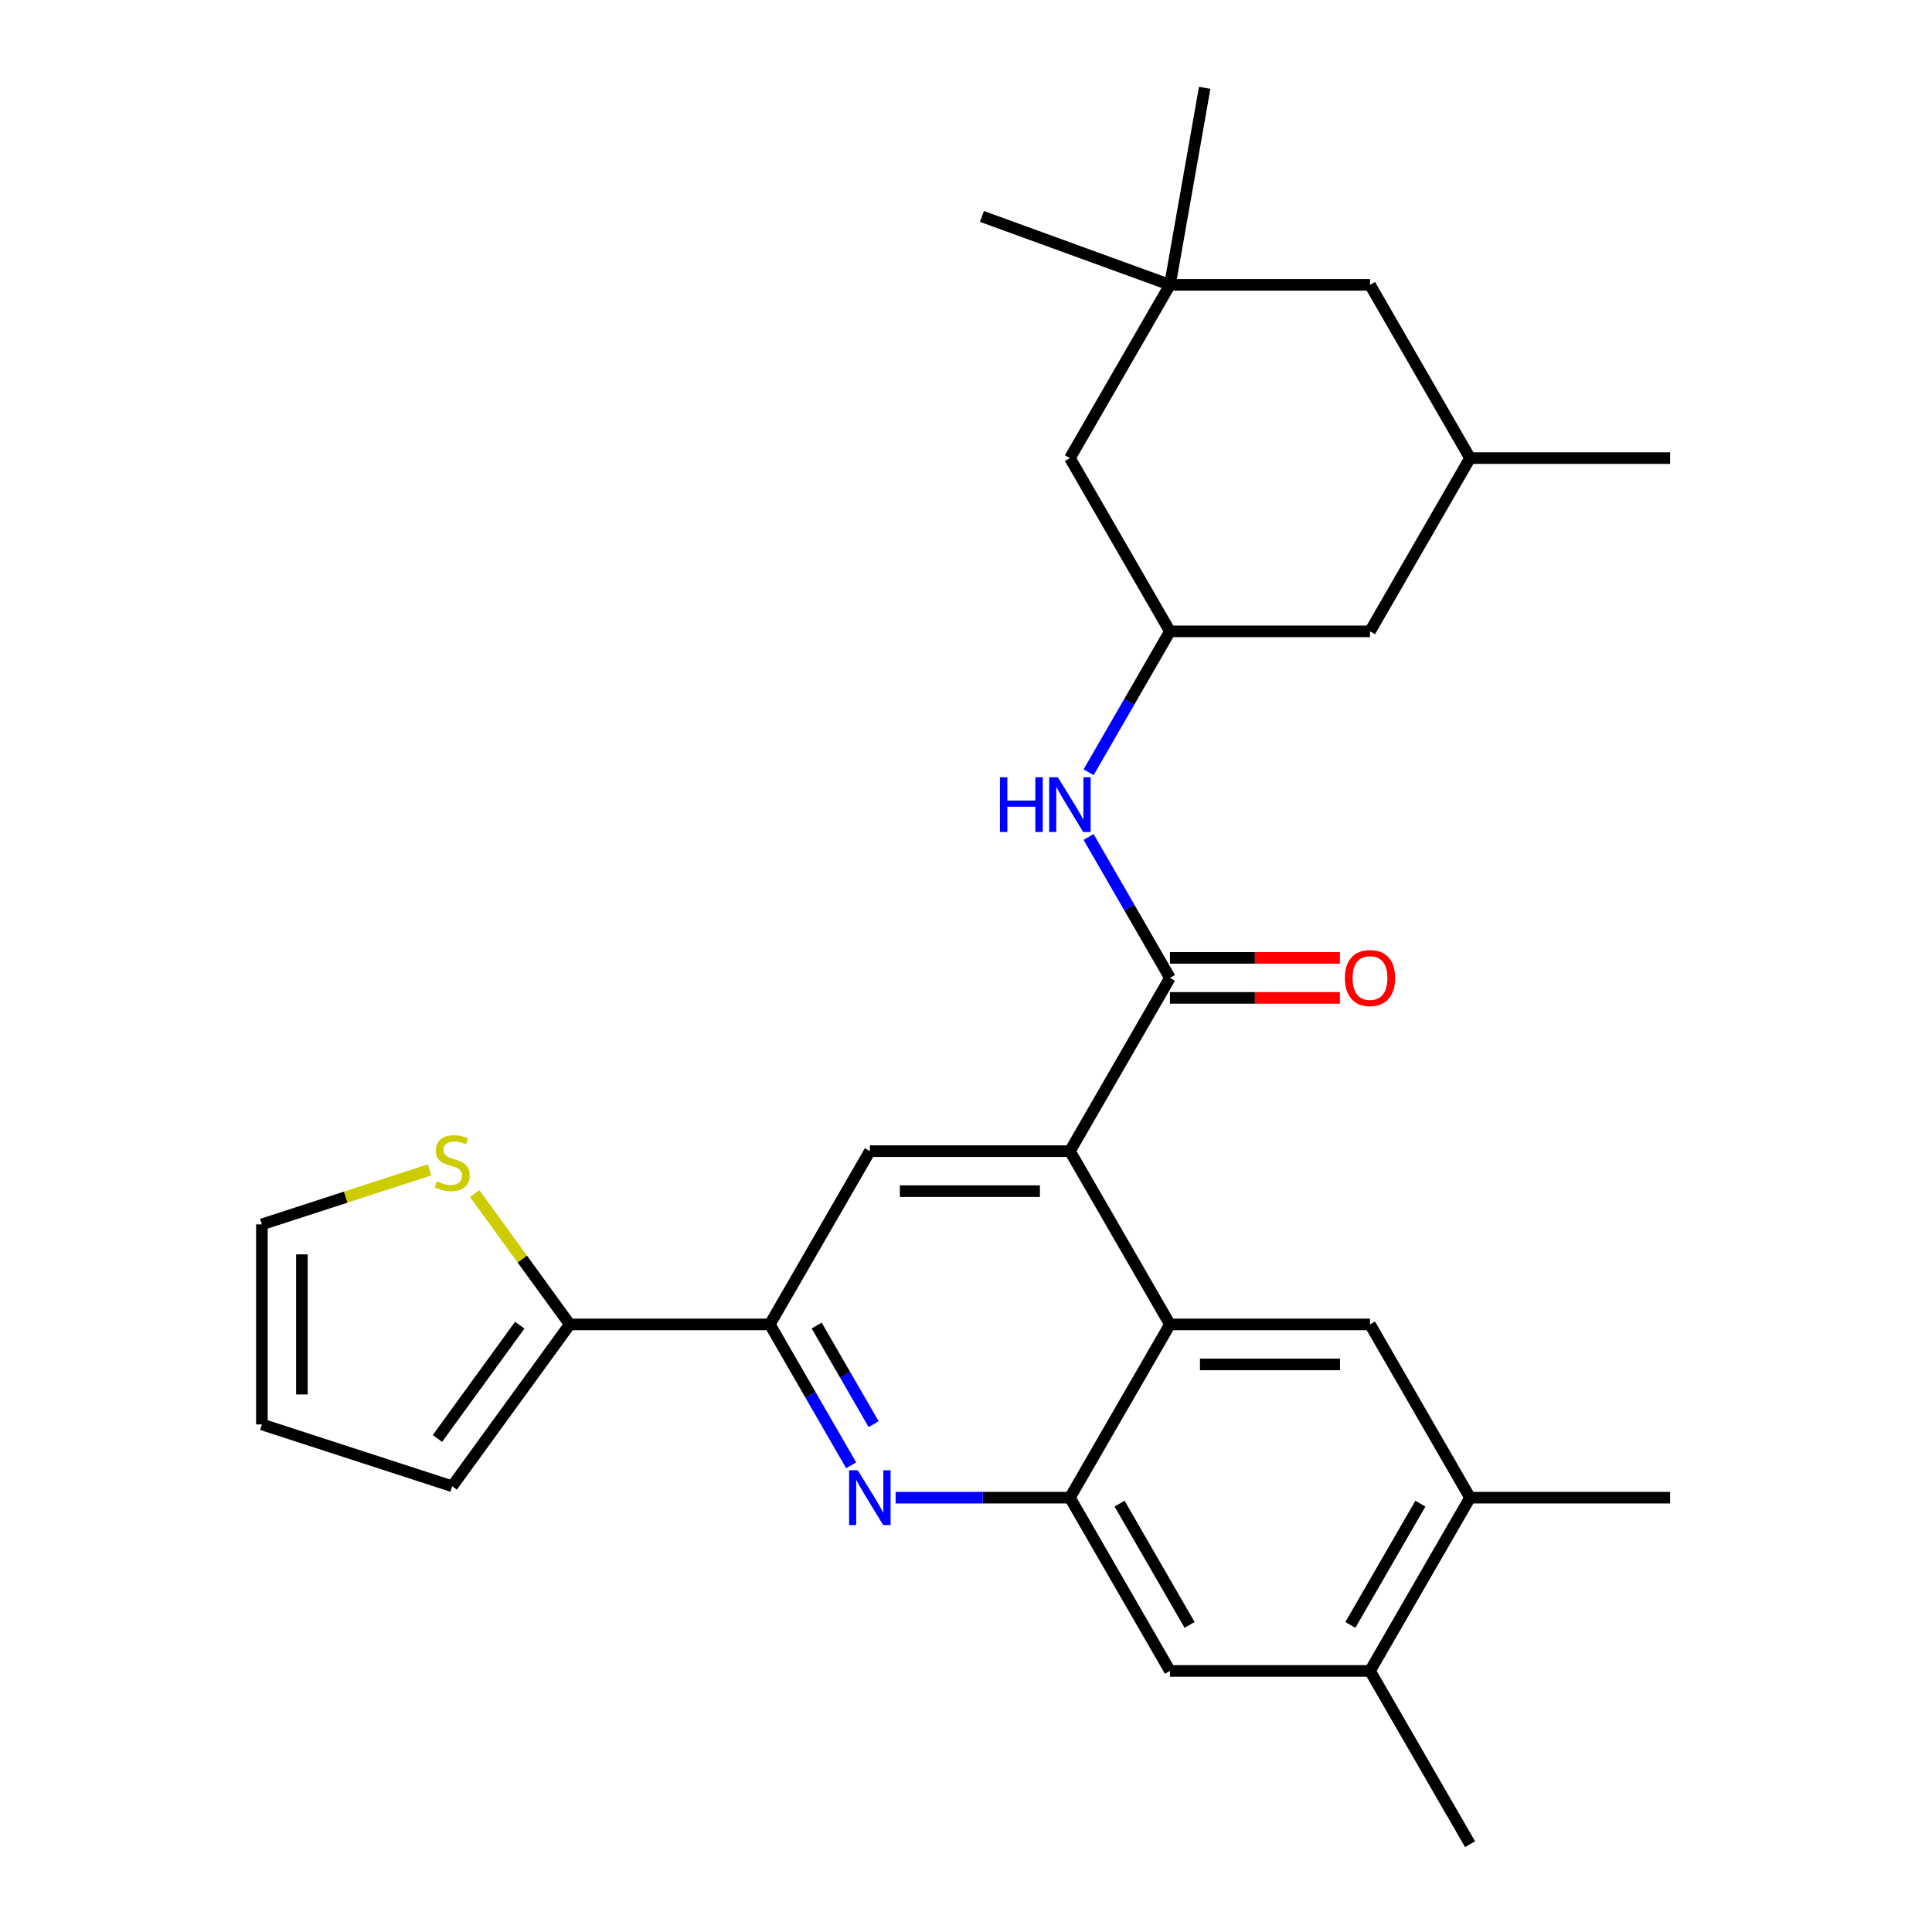 <?xml version='1.0' encoding='iso-8859-1'?>
<svg version='1.1' baseProfile='full'
              xmlns='http://www.w3.org/2000/svg'
                      xmlns:rdkit='http://www.rdkit.org/xml'
                      xmlns:xlink='http://www.w3.org/1999/xlink'
                  xml:space='preserve'
width='1000px' height='1000px' viewBox='0 0 1000 1000'>
<!-- END OF HEADER -->
<rect style='opacity:1.0;fill:#FFFFFF;stroke:none' width='1000' height='1000' x='0' y='0'> </rect>
<path class='bond-0' d='M 605.564,506.15 L 584.51,469.685' style='fill:none;fill-rule:evenodd;stroke:#000000;stroke-width:6px;stroke-linecap:butt;stroke-linejoin:miter;stroke-opacity:1' />
<path class='bond-0' d='M 584.51,469.685 L 563.457,433.22' style='fill:none;fill-rule:evenodd;stroke:#0000FF;stroke-width:6px;stroke-linecap:butt;stroke-linejoin:miter;stroke-opacity:1' />
<path class='bond-1' d='M 605.564,516.505 L 649.545,516.505' style='fill:none;fill-rule:evenodd;stroke:#000000;stroke-width:6px;stroke-linecap:butt;stroke-linejoin:miter;stroke-opacity:1' />
<path class='bond-1' d='M 649.545,516.505 L 693.527,516.505' style='fill:none;fill-rule:evenodd;stroke:#FF0000;stroke-width:6px;stroke-linecap:butt;stroke-linejoin:miter;stroke-opacity:1' />
<path class='bond-1' d='M 605.564,495.795 L 649.545,495.795' style='fill:none;fill-rule:evenodd;stroke:#000000;stroke-width:6px;stroke-linecap:butt;stroke-linejoin:miter;stroke-opacity:1' />
<path class='bond-1' d='M 649.545,495.795 L 693.527,495.795' style='fill:none;fill-rule:evenodd;stroke:#FF0000;stroke-width:6px;stroke-linecap:butt;stroke-linejoin:miter;stroke-opacity:1' />
<path class='bond-2' d='M 605.564,506.15 L 553.787,595.829' style='fill:none;fill-rule:evenodd;stroke:#000000;stroke-width:6px;stroke-linecap:butt;stroke-linejoin:miter;stroke-opacity:1' />
<path class='bond-3' d='M 563.457,399.722 L 584.51,363.257' style='fill:none;fill-rule:evenodd;stroke:#0000FF;stroke-width:6px;stroke-linecap:butt;stroke-linejoin:miter;stroke-opacity:1' />
<path class='bond-3' d='M 584.51,363.257 L 605.564,326.792' style='fill:none;fill-rule:evenodd;stroke:#000000;stroke-width:6px;stroke-linecap:butt;stroke-linejoin:miter;stroke-opacity:1' />
<path class='bond-4' d='M 760.892,775.187 L 709.116,864.866' style='fill:none;fill-rule:evenodd;stroke:#000000;stroke-width:6px;stroke-linecap:butt;stroke-linejoin:miter;stroke-opacity:1' />
<path class='bond-4' d='M 735.19,778.284 L 698.947,841.059' style='fill:none;fill-rule:evenodd;stroke:#000000;stroke-width:6px;stroke-linecap:butt;stroke-linejoin:miter;stroke-opacity:1' />
<path class='bond-5' d='M 760.892,775.187 L 709.116,685.508' style='fill:none;fill-rule:evenodd;stroke:#000000;stroke-width:6px;stroke-linecap:butt;stroke-linejoin:miter;stroke-opacity:1' />
<path class='bond-6' d='M 760.892,775.187 L 864.445,775.187' style='fill:none;fill-rule:evenodd;stroke:#000000;stroke-width:6px;stroke-linecap:butt;stroke-linejoin:miter;stroke-opacity:1' />
<path class='bond-7' d='M 709.116,864.866 L 605.564,864.866' style='fill:none;fill-rule:evenodd;stroke:#000000;stroke-width:6px;stroke-linecap:butt;stroke-linejoin:miter;stroke-opacity:1' />
<path class='bond-8' d='M 709.116,864.866 L 760.892,954.545' style='fill:none;fill-rule:evenodd;stroke:#000000;stroke-width:6px;stroke-linecap:butt;stroke-linejoin:miter;stroke-opacity:1' />
<path class='bond-9' d='M 605.564,147.434 L 709.116,147.434' style='fill:none;fill-rule:evenodd;stroke:#000000;stroke-width:6px;stroke-linecap:butt;stroke-linejoin:miter;stroke-opacity:1' />
<path class='bond-10' d='M 605.564,147.434 L 553.787,237.113' style='fill:none;fill-rule:evenodd;stroke:#000000;stroke-width:6px;stroke-linecap:butt;stroke-linejoin:miter;stroke-opacity:1' />
<path class='bond-11' d='M 605.564,147.434 L 508.256,112.017' style='fill:none;fill-rule:evenodd;stroke:#000000;stroke-width:6px;stroke-linecap:butt;stroke-linejoin:miter;stroke-opacity:1' />
<path class='bond-12' d='M 605.564,147.434 L 623.545,45.455' style='fill:none;fill-rule:evenodd;stroke:#000000;stroke-width:6px;stroke-linecap:butt;stroke-linejoin:miter;stroke-opacity:1' />
<path class='bond-13' d='M 709.116,147.434 L 760.892,237.113' style='fill:none;fill-rule:evenodd;stroke:#000000;stroke-width:6px;stroke-linecap:butt;stroke-linejoin:miter;stroke-opacity:1' />
<path class='bond-14' d='M 553.787,237.113 L 605.564,326.792' style='fill:none;fill-rule:evenodd;stroke:#000000;stroke-width:6px;stroke-linecap:butt;stroke-linejoin:miter;stroke-opacity:1' />
<path class='bond-15' d='M 760.892,237.113 L 709.116,326.792' style='fill:none;fill-rule:evenodd;stroke:#000000;stroke-width:6px;stroke-linecap:butt;stroke-linejoin:miter;stroke-opacity:1' />
<path class='bond-16' d='M 760.892,237.113 L 864.445,237.113' style='fill:none;fill-rule:evenodd;stroke:#000000;stroke-width:6px;stroke-linecap:butt;stroke-linejoin:miter;stroke-opacity:1' />
<path class='bond-17' d='M 605.564,326.792 L 709.116,326.792' style='fill:none;fill-rule:evenodd;stroke:#000000;stroke-width:6px;stroke-linecap:butt;stroke-linejoin:miter;stroke-opacity:1' />
<path class='bond-18' d='M 605.564,864.866 L 553.787,775.187' style='fill:none;fill-rule:evenodd;stroke:#000000;stroke-width:6px;stroke-linecap:butt;stroke-linejoin:miter;stroke-opacity:1' />
<path class='bond-18' d='M 615.733,841.059 L 579.49,778.284' style='fill:none;fill-rule:evenodd;stroke:#000000;stroke-width:6px;stroke-linecap:butt;stroke-linejoin:miter;stroke-opacity:1' />
<path class='bond-19' d='M 553.787,775.187 L 605.564,685.508' style='fill:none;fill-rule:evenodd;stroke:#000000;stroke-width:6px;stroke-linecap:butt;stroke-linejoin:miter;stroke-opacity:1' />
<path class='bond-20' d='M 553.787,775.187 L 508.675,775.187' style='fill:none;fill-rule:evenodd;stroke:#000000;stroke-width:6px;stroke-linecap:butt;stroke-linejoin:miter;stroke-opacity:1' />
<path class='bond-20' d='M 508.675,775.187 L 463.564,775.187' style='fill:none;fill-rule:evenodd;stroke:#0000FF;stroke-width:6px;stroke-linecap:butt;stroke-linejoin:miter;stroke-opacity:1' />
<path class='bond-21' d='M 605.564,685.508 L 709.116,685.508' style='fill:none;fill-rule:evenodd;stroke:#000000;stroke-width:6px;stroke-linecap:butt;stroke-linejoin:miter;stroke-opacity:1' />
<path class='bond-21' d='M 621.096,706.219 L 693.583,706.219' style='fill:none;fill-rule:evenodd;stroke:#000000;stroke-width:6px;stroke-linecap:butt;stroke-linejoin:miter;stroke-opacity:1' />
<path class='bond-22' d='M 605.564,685.508 L 553.787,595.829' style='fill:none;fill-rule:evenodd;stroke:#000000;stroke-width:6px;stroke-linecap:butt;stroke-linejoin:miter;stroke-opacity:1' />
<path class='bond-23' d='M 440.565,758.439 L 419.512,721.973' style='fill:none;fill-rule:evenodd;stroke:#0000FF;stroke-width:6px;stroke-linecap:butt;stroke-linejoin:miter;stroke-opacity:1' />
<path class='bond-23' d='M 419.512,721.973 L 398.459,685.508' style='fill:none;fill-rule:evenodd;stroke:#000000;stroke-width:6px;stroke-linecap:butt;stroke-linejoin:miter;stroke-opacity:1' />
<path class='bond-23' d='M 452.185,737.144 L 437.448,711.618' style='fill:none;fill-rule:evenodd;stroke:#0000FF;stroke-width:6px;stroke-linecap:butt;stroke-linejoin:miter;stroke-opacity:1' />
<path class='bond-23' d='M 437.448,711.618 L 422.71,686.093' style='fill:none;fill-rule:evenodd;stroke:#000000;stroke-width:6px;stroke-linecap:butt;stroke-linejoin:miter;stroke-opacity:1' />
<path class='bond-24' d='M 398.459,685.508 L 450.235,595.829' style='fill:none;fill-rule:evenodd;stroke:#000000;stroke-width:6px;stroke-linecap:butt;stroke-linejoin:miter;stroke-opacity:1' />
<path class='bond-25' d='M 398.459,685.508 L 294.906,685.508' style='fill:none;fill-rule:evenodd;stroke:#000000;stroke-width:6px;stroke-linecap:butt;stroke-linejoin:miter;stroke-opacity:1' />
<path class='bond-26' d='M 450.235,595.829 L 553.787,595.829' style='fill:none;fill-rule:evenodd;stroke:#000000;stroke-width:6px;stroke-linecap:butt;stroke-linejoin:miter;stroke-opacity:1' />
<path class='bond-26' d='M 465.768,616.54 L 538.254,616.54' style='fill:none;fill-rule:evenodd;stroke:#000000;stroke-width:6px;stroke-linecap:butt;stroke-linejoin:miter;stroke-opacity:1' />
<path class='bond-27' d='M 294.906,685.508 L 234.04,769.284' style='fill:none;fill-rule:evenodd;stroke:#000000;stroke-width:6px;stroke-linecap:butt;stroke-linejoin:miter;stroke-opacity:1' />
<path class='bond-27' d='M 269.021,685.901 L 226.414,744.544' style='fill:none;fill-rule:evenodd;stroke:#000000;stroke-width:6px;stroke-linecap:butt;stroke-linejoin:miter;stroke-opacity:1' />
<path class='bond-28' d='M 294.906,685.508 L 270.307,651.651' style='fill:none;fill-rule:evenodd;stroke:#000000;stroke-width:6px;stroke-linecap:butt;stroke-linejoin:miter;stroke-opacity:1' />
<path class='bond-28' d='M 270.307,651.651 L 245.708,617.793' style='fill:none;fill-rule:evenodd;stroke:#CCCC00;stroke-width:6px;stroke-linecap:butt;stroke-linejoin:miter;stroke-opacity:1' />
<path class='bond-29' d='M 234.04,769.284 L 135.555,737.284' style='fill:none;fill-rule:evenodd;stroke:#000000;stroke-width:6px;stroke-linecap:butt;stroke-linejoin:miter;stroke-opacity:1' />
<path class='bond-30' d='M 135.555,737.284 L 135.555,633.732' style='fill:none;fill-rule:evenodd;stroke:#000000;stroke-width:6px;stroke-linecap:butt;stroke-linejoin:miter;stroke-opacity:1' />
<path class='bond-30' d='M 156.266,721.752 L 156.266,649.265' style='fill:none;fill-rule:evenodd;stroke:#000000;stroke-width:6px;stroke-linecap:butt;stroke-linejoin:miter;stroke-opacity:1' />
<path class='bond-31' d='M 135.555,633.732 L 178.963,619.628' style='fill:none;fill-rule:evenodd;stroke:#000000;stroke-width:6px;stroke-linecap:butt;stroke-linejoin:miter;stroke-opacity:1' />
<path class='bond-31' d='M 178.963,619.628 L 222.371,605.524' style='fill:none;fill-rule:evenodd;stroke:#CCCC00;stroke-width:6px;stroke-linecap:butt;stroke-linejoin:miter;stroke-opacity:1' />
<path  class='atom-1' d='M 517.567 402.311
L 521.407 402.311
L 521.407 414.351
L 535.887 414.351
L 535.887 402.311
L 539.727 402.311
L 539.727 430.631
L 535.887 430.631
L 535.887 417.551
L 521.407 417.551
L 521.407 430.631
L 517.567 430.631
L 517.567 402.311
' fill='#0000FF'/>
<path  class='atom-1' d='M 547.527 402.311
L 556.807 417.311
Q 557.727 418.791, 559.207 421.471
Q 560.687 424.151, 560.767 424.311
L 560.767 402.311
L 564.527 402.311
L 564.527 430.631
L 560.647 430.631
L 550.687 414.231
Q 549.527 412.311, 548.287 410.111
Q 547.087 407.911, 546.727 407.231
L 546.727 430.631
L 543.047 430.631
L 543.047 402.311
L 547.527 402.311
' fill='#0000FF'/>
<path  class='atom-2' d='M 696.116 506.23
Q 696.116 499.43, 699.476 495.63
Q 702.836 491.83, 709.116 491.83
Q 715.396 491.83, 718.756 495.63
Q 722.116 499.43, 722.116 506.23
Q 722.116 513.11, 718.716 517.03
Q 715.316 520.91, 709.116 520.91
Q 702.876 520.91, 699.476 517.03
Q 696.116 513.15, 696.116 506.23
M 709.116 517.71
Q 713.436 517.71, 715.756 514.83
Q 718.116 511.91, 718.116 506.23
Q 718.116 500.67, 715.756 497.87
Q 713.436 495.03, 709.116 495.03
Q 704.796 495.03, 702.436 497.83
Q 700.116 500.63, 700.116 506.23
Q 700.116 511.95, 702.436 514.83
Q 704.796 517.71, 709.116 517.71
' fill='#FF0000'/>
<path  class='atom-18' d='M 443.975 761.027
L 453.255 776.027
Q 454.175 777.507, 455.655 780.187
Q 457.135 782.867, 457.215 783.027
L 457.215 761.027
L 460.975 761.027
L 460.975 789.347
L 457.095 789.347
L 447.135 772.947
Q 445.975 771.027, 444.735 768.827
Q 443.535 766.627, 443.175 765.947
L 443.175 789.347
L 439.495 789.347
L 439.495 761.027
L 443.975 761.027
' fill='#0000FF'/>
<path  class='atom-28' d='M 226.04 611.453
Q 226.36 611.573, 227.68 612.133
Q 229 612.693, 230.44 613.053
Q 231.92 613.373, 233.36 613.373
Q 236.04 613.373, 237.6 612.093
Q 239.16 610.773, 239.16 608.493
Q 239.16 606.933, 238.36 605.973
Q 237.6 605.013, 236.4 604.493
Q 235.2 603.973, 233.2 603.373
Q 230.68 602.613, 229.16 601.893
Q 227.68 601.173, 226.6 599.653
Q 225.56 598.133, 225.56 595.573
Q 225.56 592.013, 227.96 589.813
Q 230.4 587.613, 235.2 587.613
Q 238.48 587.613, 242.2 589.173
L 241.28 592.253
Q 237.88 590.853, 235.32 590.853
Q 232.56 590.853, 231.04 592.013
Q 229.52 593.133, 229.56 595.093
Q 229.56 596.613, 230.32 597.533
Q 231.12 598.453, 232.24 598.973
Q 233.4 599.493, 235.32 600.093
Q 237.88 600.893, 239.4 601.693
Q 240.92 602.493, 242 604.133
Q 243.12 605.733, 243.12 608.493
Q 243.12 612.413, 240.48 614.533
Q 237.88 616.613, 233.52 616.613
Q 231 616.613, 229.08 616.053
Q 227.2 615.533, 224.96 614.613
L 226.04 611.453
' fill='#CCCC00'/>
</svg>
